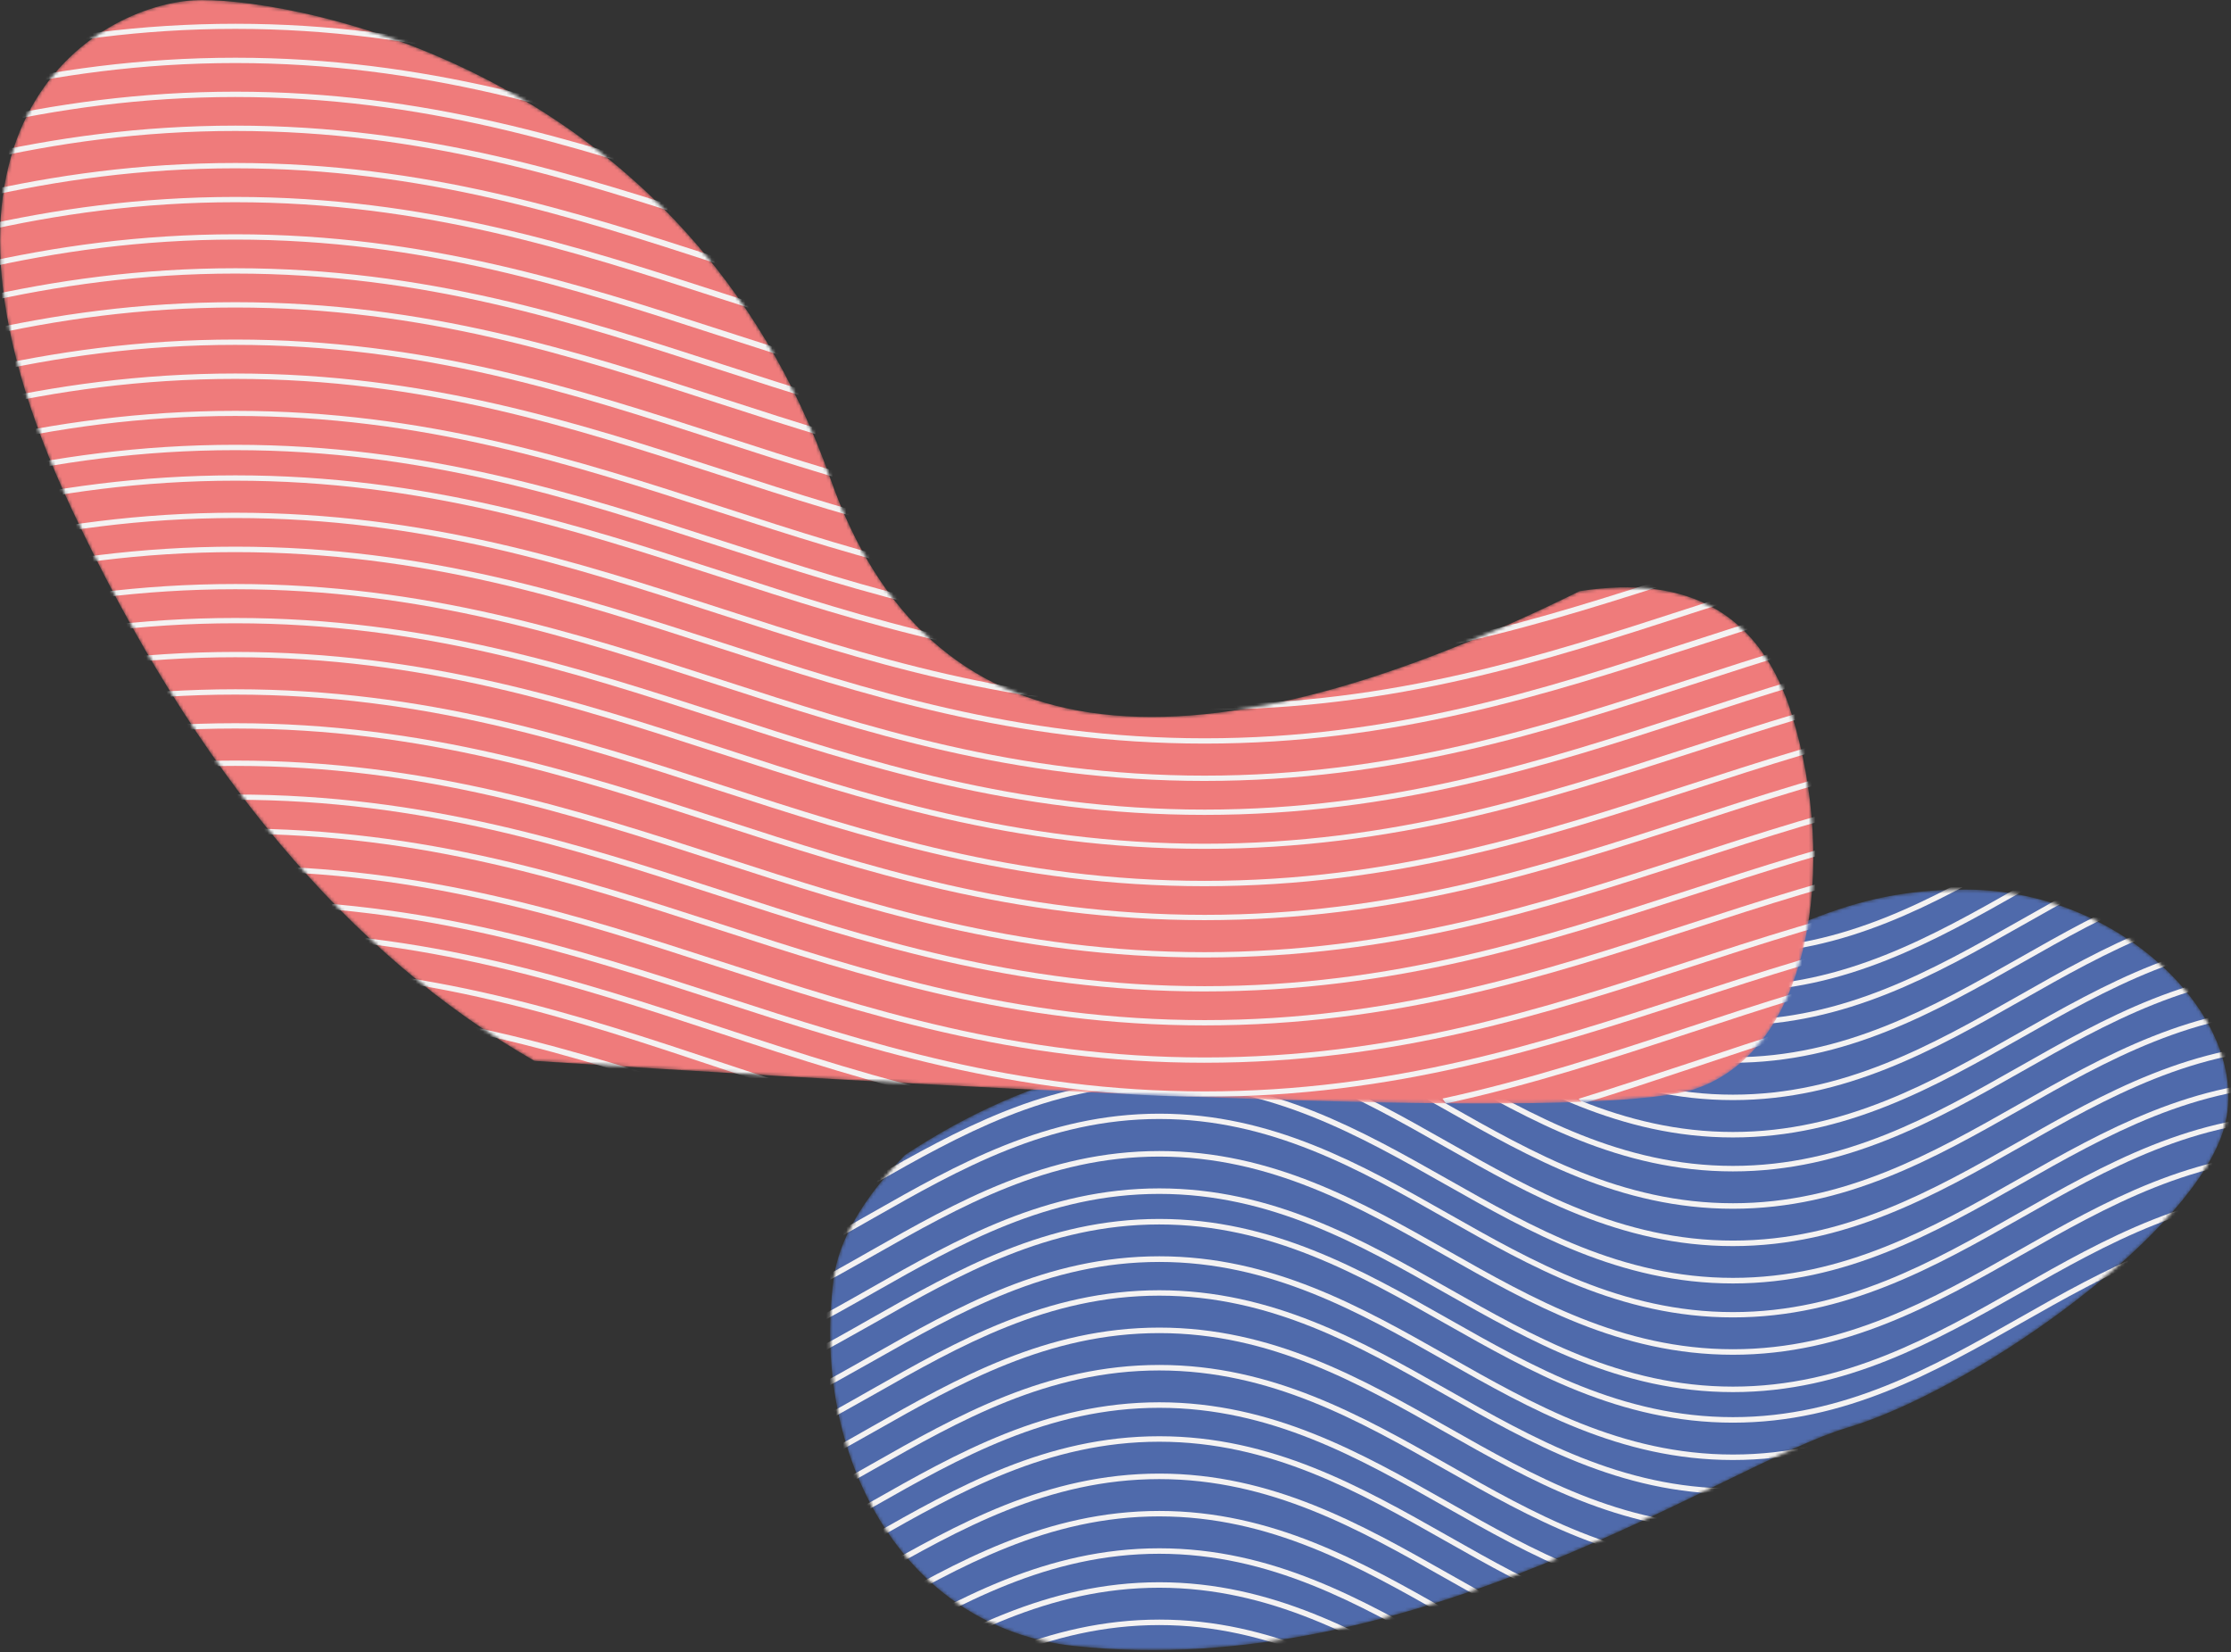 <svg width="663" height="491" fill="none" xmlns="http://www.w3.org/2000/svg"><rect width="100%" height="100%" fill="#333333" stroke="none"/><mask id="a" maskUnits="userSpaceOnUse" x="246" y="264" width="417" height="227"><path d="M268.899 343.226c38.036-25.08 77.461-34.085 118.276-27.016 24.957 4.322 72.913-6.438 88.978-14.049 55.883-26.476 72.619-37.823 107.968-37.823 48.287 0 87.893 41.605 75.957 73.485-11.936 31.88-74.872 75.647-111.223 86.454-36.351 10.806-128.042 75.647-229.499 64.84-51.082-5.441-78.506-56.45-71.617-109.148 1.489-11.386 8.542-23.633 21.16-36.743z" fill="#fff"/></mask><g mask="url(#a)"><path d="M268.899 343.226c38.036-25.08 77.461-34.085 118.276-27.016 24.957 4.322 72.913-6.438 88.978-14.049 55.883-26.476 72.619-37.823 107.968-37.823 48.287 0 87.893 41.605 75.957 73.485-11.936 31.88-74.872 75.647-111.223 86.454-36.351 10.806-128.042 75.647-229.499 64.84-51.082-5.441-78.506-56.45-71.617-109.148 1.489-11.386 8.542-23.633 21.16-36.743z" fill="#4F6AAB"/><path d="M514.97 541.791c-33.514 0-60.018-15.03-85.677-29.56-25.436-14.423-51.75-29.347-84.797-29.347s-59.361 14.903-84.797 29.337c-13.631 7.738-27.762 15.732-42.727 21.374l-.612-1.49c14.876-5.599 28.93-13.551 42.493-21.289 25.592-14.53 52.14-29.56 85.676-29.56 33.537 0 60.018 15.03 85.677 29.56 25.436 14.423 51.75 29.346 84.797 29.346s59.362-14.902 84.797-29.346c25.592-14.53 52.14-29.56 85.677-29.56v1.596c-33.058 0-59.362 14.903-84.798 29.347-25.691 14.562-52.207 29.592-85.709 29.592z" fill="#F4F2F2"/><path d="M514.97 530.693c-33.514 0-60.018-15.027-85.677-29.565-25.436-14.421-51.75-29.342-84.797-29.342s-59.361 14.9-84.797 29.342c-13.631 7.737-27.762 15.73-42.727 21.37l-.612-1.49c14.876-5.598 28.93-13.559 42.493-21.285 25.592-14.538 52.14-29.565 85.676-29.565 33.537 0 60.018 15.027 85.677 29.565 25.436 14.421 51.75 29.342 84.797 29.342s59.362-14.9 84.797-29.342c25.592-14.538 52.14-29.565 85.677-29.565v1.596c-33.058 0-59.362 14.9-84.798 29.342-25.691 14.57-52.207 29.597-85.709 29.597z" fill="#F4F2F2"/><path d="M514.97 520.604c-33.514 0-60.018-15.03-85.677-29.56-25.436-14.423-51.75-29.347-84.797-29.347s-59.35 14.913-84.742 29.326c-13.686 7.738-27.817 15.732-42.782 21.374l-.612-1.48c14.876-5.599 28.93-13.55 42.493-21.289 25.592-14.53 52.14-29.56 85.676-29.56 33.537 0 60.018 15.03 85.677 29.56 25.436 14.424 51.75 29.347 84.797 29.347s59.362-14.902 84.797-29.347c25.592-14.53 52.14-29.56 85.677-29.56v1.597c-33.058 0-59.362 14.902-84.798 29.347-25.691 14.562-52.207 29.592-85.709 29.592z" fill="#F4F2F2"/><path d="M514.97 509.506c-33.514 0-60.018-15.033-85.677-29.565-25.436-14.426-51.75-29.353-84.797-29.353s-59.35 14.927-84.742 29.353c-13.686 7.729-27.817 15.724-42.782 21.346l-.612-1.459c14.876-5.6 28.93-13.553 42.493-21.293 25.592-14.532 52.14-29.565 85.676-29.565 33.537 0 60.018 15.033 85.677 29.565 25.436 14.426 51.75 29.352 84.797 29.352s59.362-14.905 84.797-29.352c25.592-14.532 52.14-29.565 85.677-29.565v1.597c-33.058 0-59.362 14.905-84.798 29.352-25.691 14.554-52.207 29.587-85.709 29.587z" fill="#F4F2F2"/><path d="M514.97 498.407c-33.514 0-60.018-15.03-85.677-29.559-25.436-14.424-51.75-29.337-84.797-29.337s-59.361 14.903-84.797 29.337c-13.619 7.728-27.762 15.722-42.727 21.406l-.612-1.533c14.876-5.599 28.93-13.551 42.493-21.289 25.592-14.53 52.14-29.56 85.676-29.56 33.537 0 60.018 15.03 85.677 29.56 25.436 14.423 51.75 29.336 84.797 29.336s59.362-14.902 84.797-29.336c25.592-14.54 52.14-29.56 85.677-29.56v1.597c-33.058 0-59.362 14.902-84.798 29.336-25.691 14.572-52.207 29.602-85.709 29.602z" fill="#F4F2F2"/><path d="M514.97 487.309c-33.514 0-60.018-15.03-85.677-29.559-25.436-14.424-51.75-29.347-84.797-29.347s-59.361 14.902-84.797 29.336c-13.631 7.738-27.762 15.732-42.727 21.374l-.612-1.49c14.876-5.599 28.93-13.551 42.493-21.289 25.592-14.53 52.14-29.56 85.676-29.56 33.537 0 60.018 15.03 85.677 29.56 25.436 14.423 51.75 29.347 84.797 29.347s59.362-14.903 84.797-29.347c25.592-14.53 52.14-29.56 85.677-29.56v1.597c-33.058 0-59.362 14.902-84.798 29.347-25.691 14.561-52.207 29.591-85.709 29.591z" fill="#F4F2F2"/><path d="M514.991 477.22c-33.516 0-60.022-15.03-85.683-29.56-25.437-14.423-51.754-29.336-84.803-29.336s-59.366 14.902-84.803 29.336c-13.62 7.696-27.764 15.722-42.73 21.364l-.612-1.49c14.877-5.599 28.932-13.551 42.496-21.289 25.594-14.53 52.144-29.56 85.683-29.56 33.538 0 60.022 15.03 85.682 29.56 25.382 14.434 51.71 29.336 84.77 29.336 33.06 0 59.366-14.902 84.803-29.336 25.594-14.541 52.144-29.56 85.683-29.56v1.596c-33.06 0-59.366 14.903-84.804 29.337-25.66 14.572-52.177 29.602-85.682 29.602z" fill="#F4F2F2"/><path d="M514.991 466.122c-33.516 0-60.022-15.03-85.683-29.56-25.437-14.423-51.754-29.336-84.803-29.336s-59.354 14.902-84.748 29.326c-13.686 7.77-27.819 15.721-42.785 21.363l-.612-1.48c14.877-5.599 28.932-13.55 42.496-21.289 25.594-14.529 52.144-29.559 85.683-29.559 33.538 0 60.022 15.03 85.682 29.559 25.382 14.498 51.71 29.401 84.77 29.401 33.06 0 59.366-14.903 84.803-29.337 25.594-14.529 52.144-29.56 85.683-29.56v1.597c-33.06 0-59.366 14.902-84.804 29.347-25.66 14.498-52.177 29.528-85.682 29.528z" fill="#F4F2F2"/><path d="M514.97 455.024c-33.514 0-60.018-15.03-85.677-29.56-25.436-14.423-51.75-29.336-84.797-29.336s-59.361 14.902-84.797 29.336c-13.631 7.717-27.762 15.711-42.727 21.353l-.612-1.48c14.876-5.599 28.93-13.55 42.493-21.289 25.592-14.529 52.14-29.559 85.676-29.559 33.537 0 60.018 15.03 85.677 29.559 25.436 14.424 51.75 29.347 84.797 29.347s59.362-14.902 84.797-29.347c25.592-14.529 52.14-29.559 85.677-29.559v1.596c-33.058 0-59.362 14.902-84.798 29.347-25.691 14.562-52.207 29.592-85.709 29.592z" fill="#F4F2F2"/><path d="M514.97 443.926c-33.514 0-60.018-15.033-85.677-29.565-25.424-14.458-51.728-29.363-84.786-29.363s-59.361 14.905-84.753 29.363c-13.686 7.729-27.817 15.724-42.782 21.367l-.612-1.48c14.876-5.6 28.93-13.563 42.493-21.293 25.592-14.532 52.14-29.565 85.676-29.565 33.537 0 60.018 15.033 85.677 29.565 25.436 14.426 51.75 29.342 84.797 29.342s59.362-14.905 84.797-29.342c25.592-14.543 52.14-29.565 85.677-29.565v1.608c-33.058 0-59.362 14.905-84.798 29.341-25.691 14.554-52.207 29.587-85.709 29.587z" fill="#F4F2F2"/><path d="M514.97 433.836c-33.514 0-60.018-15.03-85.677-29.559-25.424-14.392-51.728-29.294-84.786-29.294s-59.361 14.902-84.753 29.294c-13.686 7.728-27.817 15.722-42.782 21.363l-.612-1.49c14.876-5.599 28.93-13.561 42.493-21.289 25.592-14.53 52.14-29.56 85.676-29.56 33.537 0 60.018 15.03 85.677 29.56 25.436 14.423 51.75 29.347 84.797 29.347s59.362-14.902 84.797-29.347c25.592-14.53 52.14-29.56 85.677-29.56v1.682c-33.058 0-59.362 14.902-84.798 29.347-25.691 14.476-52.207 29.506-85.709 29.506z" fill="#F4F2F2"/><path d="M514.97 422.738c-33.514 0-60.018-15.03-85.677-29.56-25.436-14.423-51.75-29.336-84.797-29.336s-59.35 14.903-84.742 29.336c-13.686 7.728-27.817 15.722-42.782 21.364l-.612-1.49c14.876-5.599 28.93-13.551 42.493-21.289 25.592-14.53 52.14-29.56 85.676-29.56 33.537 0 60.018 15.03 85.677 29.56 25.436 14.423 51.75 29.336 84.797 29.336s59.362-14.902 84.797-29.336c25.592-14.53 52.14-29.56 85.677-29.56v1.597c-33.058 0-59.362 14.902-84.798 29.336-25.691 14.572-52.207 29.602-85.709 29.602z" fill="#F4F2F2"/><path d="M514.97 413.658c-33.514 0-60.018-15.03-85.677-29.56-25.436-14.423-51.75-29.336-84.797-29.336s-59.361 14.902-84.797 29.336c-13.631 7.728-27.762 15.722-42.727 21.364l-.612-1.491c14.876-5.599 28.93-13.561 42.493-21.289 25.592-14.529 52.14-29.559 85.676-29.559 33.537 0 60.018 15.03 85.677 29.559 25.436 14.424 51.75 29.347 84.797 29.347s59.362-14.902 84.797-29.336c25.592-14.54 52.14-29.56 85.677-29.56v1.597c-33.058 0-59.362 14.902-84.798 29.347-25.691 14.498-52.207 29.581-85.709 29.581z" fill="#F4F2F2"/><path d="M514.97 402.56c-33.514 0-60.018-15.028-85.677-29.555-25.436-14.42-51.75-29.331-84.797-29.331s-59.361 14.9-84.797 29.342c-13.631 7.705-27.762 15.698-42.727 21.338l-.612-1.49c14.876-5.598 28.93-13.548 42.493-21.285 25.592-14.527 52.14-29.554 85.676-29.554 33.537 0 60.018 15.027 85.677 29.554 25.436 14.421 51.75 29.342 84.797 29.342s59.362-14.9 84.797-29.331c25.592-14.538 52.14-29.555 85.677-29.555v1.597c-33.058 0-59.362 14.899-84.798 29.341-25.691 14.57-52.207 29.587-85.709 29.587z" fill="#F4F2F2"/><path d="M514.97 391.462c-33.514 0-60.018-15.044-85.677-29.586-25.436-14.436-51.75-29.373-84.797-29.373s-59.361 14.916-84.797 29.373c-13.631 7.777-27.762 15.736-42.727 21.425l-.612-1.481c14.876-5.604 28.93-13.562 42.493-21.308 25.592-14.553 52.14-29.586 85.676-29.586 33.537 0 60.018 15.044 85.677 29.586 25.436 14.436 51.75 29.373 84.797 29.373s59.362-14.915 84.797-29.362c25.592-14.553 52.14-29.586 85.677-29.586v1.598c-33.058 0-59.362 14.916-84.798 29.373-25.691 14.564-52.207 29.554-85.709 29.554z" fill="#F4F2F2"/><path d="M514.97 381.373c-33.514 0-60.018-15.025-85.677-29.55-25.436-14.418-51.75-29.326-84.797-29.326s-59.361 14.897-84.797 29.326c-13.631 7.704-27.762 15.717-42.727 21.335l-.612-1.49c14.876-5.597 28.93-13.546 42.493-21.281 25.592-14.525 52.14-29.55 85.676-29.55 33.537 0 60.018 15.025 85.677 29.55 25.436 14.418 51.75 29.326 84.797 29.326s59.362-14.897 84.797-29.326c25.592-14.525 52.14-29.55 85.677-29.55v1.596c-33.058 0-59.362 14.897-84.798 29.326-25.691 14.568-52.207 29.614-85.709 29.614z" fill="#F4F2F2"/><path d="M514.97 370.274c-33.514 0-60.018-15.03-85.677-29.559-25.436-14.424-51.75-29.337-84.797-29.337s-59.361 14.903-84.797 29.337c-13.631 7.727-27.762 15.722-42.727 21.363l-.612-1.49c14.876-5.599 28.93-13.561 42.493-21.289 25.592-14.53 52.14-29.56 85.676-29.56 33.537 0 60.018 15.03 85.677 29.56 25.436 14.423 51.75 29.336 84.797 29.336s59.362-14.902 84.797-29.336c25.592-14.541 52.14-29.56 85.677-29.56v1.597c-33.058 0-59.362 14.902-84.798 29.336-25.691 14.572-52.207 29.602-85.709 29.602z" fill="#F4F2F2"/><path d="M514.97 359.176c-33.514 0-60.018-15.03-85.677-29.56-25.436-14.423-51.75-29.336-84.797-29.336s-59.361 14.902-84.797 29.336c-13.631 7.728-27.762 15.722-42.727 21.364l-.612-1.49c14.876-5.599 28.93-13.551 42.493-21.289 25.592-14.53 52.14-29.56 85.676-29.56 33.537 0 60.018 15.03 85.677 29.56 25.436 14.423 51.75 29.336 84.797 29.336s59.362-14.902 84.797-29.336c25.592-14.541 52.14-29.56 85.677-29.56v1.597c-33.058 0-59.362 14.902-84.798 29.336-25.691 14.572-52.207 29.602-85.709 29.602z" fill="#F4F2F2"/><path d="M514.97 348.078c-33.514 0-60.018-15.03-85.677-29.56-25.436-14.423-51.75-29.336-84.797-29.336s-59.35 14.902-84.742 29.304c-13.674 7.75-27.817 15.744-42.782 21.396l-.612-1.49c14.876-5.599 28.93-13.551 42.493-21.289 25.592-14.53 52.14-29.56 85.676-29.56 33.537 0 60.018 15.03 85.677 29.56 25.436 14.423 51.75 29.336 84.797 29.336s59.362-14.902 84.797-29.336c25.592-14.541 52.14-29.56 85.677-29.56v1.596c-33.058 0-59.362 14.903-84.798 29.347-25.691 14.562-52.207 29.592-85.709 29.592z" fill="#F4F2F2"/><path d="M514.97 337.989c-33.514 0-60.018-15.03-85.677-29.56-25.424-14.434-51.728-29.347-84.786-29.347s-59.361 14.913-84.753 29.379c-13.686 7.685-27.817 15.679-42.782 21.289l-.612-1.448c14.876-5.599 28.93-13.55 42.493-21.289 25.592-14.529 52.14-29.559 85.676-29.559 33.537 0 60.018 15.03 85.677 29.559 25.436 14.424 51.75 29.347 84.797 29.347s59.362-14.902 84.797-29.336c25.592-14.53 52.14-29.56 85.677-29.56v1.597c-33.058 0-59.362 14.902-84.798 29.347-25.691 14.551-52.207 29.581-85.709 29.581z" fill="#F4F2F2"/><path d="M514.97 326.891c-33.514 0-60.018-15.033-85.677-29.565-25.436-14.426-51.75-29.342-84.797-29.342s-59.35 14.916-84.742 29.342c-13.686 7.729-27.817 15.724-42.782 21.399l-.612-1.512c14.876-5.6 28.93-13.553 42.493-21.293 25.592-14.532 52.14-29.565 85.676-29.565 33.537 0 60.018 15.033 85.677 29.565 25.436 14.426 51.75 29.352 84.797 29.352s59.362-14.904 84.797-29.352c25.592-14.532 52.14-29.565 85.677-29.565v1.597c-33.058 0-59.362 14.905-84.798 29.342-25.691 14.564-52.207 29.597-85.709 29.597z" fill="#F4F2F2"/><path d="M514.97 315.793c-33.514 0-60.018-15.03-85.677-29.56-25.436-14.424-51.75-29.337-84.797-29.337s-59.35 14.913-84.742 29.337c-13.686 7.728-27.817 15.722-42.782 21.363l-.612-1.49c14.876-5.599 28.93-13.55 42.493-21.289 25.592-14.53 52.14-29.56 85.676-29.56 33.537 0 60.018 15.03 85.677 29.56 25.436 14.423 51.75 29.336 84.797 29.336s59.362-14.902 84.797-29.336c25.592-14.54 52.14-29.56 85.677-29.56v1.597c-33.058 0-59.362 14.902-84.798 29.336-25.691 14.573-52.207 29.603-85.709 29.603z" fill="#F4F2F2"/><path d="M514.991 304.694c-33.516 0-60.022-15.03-85.683-29.559-25.437-14.424-51.754-29.337-84.803-29.337s-59.354 14.903-84.748 29.337c-13.686 7.685-27.819 15.722-42.785 21.363l-.612-1.49c14.877-5.599 28.932-13.561 42.496-21.289 25.594-14.53 52.144-29.56 85.683-29.56 33.538 0 60.022 15.03 85.682 29.56 25.382 14.423 51.71 29.379 84.77 29.379 33.06 0 59.366-14.903 84.803-29.337 25.594-14.529 52.144-29.559 85.683-29.559v1.596c-33.06 0-59.366 14.903-84.804 29.337-25.66 14.529-52.177 29.559-85.682 29.559z" fill="#F4F2F2"/><path d="M514.991 294.605c-33.516 0-60.022-15.03-85.683-29.56-25.437-14.423-51.754-29.336-84.803-29.336s-59.354 14.902-84.748 29.326c-13.686 7.76-27.819 15.732-42.785 21.374l-.612-1.49c14.877-5.599 28.932-13.551 42.496-21.289 25.594-14.53 52.144-29.56 85.683-29.56 33.538 0 60.022 15.03 85.682 29.56 25.382 14.487 51.71 29.389 84.77 29.389 33.06 0 59.366-14.902 84.803-29.336 25.594-14.54 52.144-29.56 85.683-29.56v1.597c-33.06 0-59.366 14.902-84.804 29.336-25.66 14.519-52.177 29.549-85.682 29.549z" fill="#F4F2F2"/><path d="M514.991 283.507c-33.516 0-60.022-15.03-85.683-29.56-25.437-14.423-51.754-29.336-84.803-29.336s-59.354 14.902-84.748 29.326c-13.686 7.728-27.819 15.722-42.785 21.363l-.612-1.479c14.877-5.599 28.932-13.551 42.496-21.289 25.594-14.53 52.144-29.56 85.683-29.56 33.538 0 60.022 15.03 85.682 29.56 25.382 14.455 51.71 29.378 84.77 29.378 33.06 0 59.366-14.902 84.803-29.347 25.594-14.529 52.144-29.559 85.683-29.559v1.596c-33.06 0-59.366 14.903-84.804 29.347-25.66 14.53-52.177 29.56-85.682 29.56z" fill="#F4F2F2"/><path d="M514.991 272.409c-33.516 0-60.022-15.038-85.683-29.575-25.426-14.485-51.732-29.395-84.792-29.395s-59.365 14.91-84.759 29.384c-13.686 7.732-27.819 15.73-42.785 21.375l-.612-1.481c14.877-5.612 28.932-13.568 42.496-21.268 25.594-14.537 52.144-29.575 85.683-29.575 33.538 0 60.022 15.038 85.682 29.575 25.382 14.431 51.71 29.362 84.77 29.362 33.06 0 59.366-14.91 84.803-29.362 25.594-14.537 52.144-29.575 85.683-29.575v1.565c-33.06 0-59.366 14.91-84.804 29.363-25.66 14.569-52.177 29.607-85.682 29.607z" fill="#F4F2F2"/></g><mask id="b" maskUnits="userSpaceOnUse" x="0" y="0" width="539" height="328"><path d="M158.822 315.238C103.685 283.695 57.87 229.085 21.376 151.409-33.364 34.895 30.896 0 60.051 0c29.156 0 143.992 20.7 186.832 142.537 28.56 81.225 102.737 92.265 222.532 33.121 32.923-5.126 53.947 7.097 63.07 36.67 13.685 44.358 5.95 99.362-28.56 111.191-23.007 7.885-138.041 5.125-345.103-8.281z" fill="#fff"/></mask><g mask="url(#b)"><path d="M158.822 315.238C103.685 283.695 57.87 229.085 21.376 151.409-33.364 34.895 30.896 0 60.051 0c29.156 0 143.992 20.7 186.832 142.537 28.56 81.225 102.737 92.265 222.532 33.121 32.923-5.126 53.947 7.097 63.07 36.67 13.685 44.358 5.95 99.362-28.56 111.191-23.007 7.885-138.041 5.125-345.103-8.281z" fill="#EF7B7B"/><path d="M141.517 327.9c-22.641-4.909-46.819-7.477-71.25-7.567-24.432.09-48.61 2.658-71.251 7.567l-1.038-1.413c22.972-4.978 47.502-7.58 72.288-7.668 24.787.088 49.317 2.69 72.289 7.668l-1.038 1.413zM756.97 327.9c-29.861-9.183-66.377-18.578-110.867-18.578-44.49 0-81.062 9.384-110.867 18.578l-1.414-1.411c30.163-9.278 67.094-18.768 112.224-18.768 45.131 0 82.062 9.49 112.225 18.768l-1.301 1.411z" fill="#F4F2F2"/><path d="M180.665 327.9c-29.861-9.183-66.376-18.578-110.866-18.578-44.49 0-81.063 9.384-110.867 18.578l-1.395-1.411c30.163-9.278 67.093-18.768 112.224-18.768s82.061 9.49 112.224 18.768l-1.32 1.411zM790.108 327.9c-43.072-14.113-87.633-28.716-143.612-28.716-55.98 0-100.522 14.582-143.594 28.716l-1.432-1.344c43.336-14.217 88.293-28.924 145.082-28.924 56.789 0 101.633 14.707 145.082 28.924l-1.526 1.344z" fill="#F4F2F2"/><path d="M213.841 327.9c-43.091-14.099-87.633-28.687-143.594-28.687-55.96 0-100.52 14.567-143.593 28.676l-1.47-1.363c43.336-14.202 88.293-28.894 145.082-28.894 56.79 0 101.633 14.692 145.083 28.894l-1.508 1.374zM822.559 327.9c-11.07-3.407-22.103-7.089-32.798-10.654-42.984-14.335-87.416-29.168-143.256-29.168s-100.272 14.812-143.238 29.168c-10.694 3.565-21.727 7.247-32.797 10.654l-1.353-1.397c11.014-3.396 22.046-7.078 32.722-10.579 43.229-14.452 88.074-29.39 144.722-29.39 56.649 0 101.381 14.938 144.723 29.39 10.657 3.554 21.689 7.236 32.703 10.579l-1.428 1.397z" fill="#F4F2F2"/><path d="M246.273 327.9c-11.069-3.406-22.12-7.097-32.795-10.662-42.964-14.331-87.412-29.16-143.23-29.16-55.819 0-100.267 14.808-143.25 29.16-10.693 3.565-21.725 7.245-32.795 10.662l-1.372-1.407c11.032-3.395 22.046-7.076 32.72-10.577 43.227-14.448 88.07-29.382 144.715-29.382 56.646 0 101.376 14.934 144.715 29.372 10.656 3.553 21.689 7.234 32.721 10.576l-1.429 1.418zM862.307 327.9c-25.587-5.549-49.592-13.449-72.806-21.078-43.058-14.159-87.566-28.81-143.502-28.81-55.936 0-100.443 14.63-143.483 28.8-23.214 7.639-47.237 15.539-72.805 21.088l-1.035-1.463c25.36-5.497 49.271-13.366 72.409-20.973 43.303-14.275 88.225-29.019 144.971-29.019 56.746 0 101.555 14.755 144.97 29.029 23.12 7.608 47.069 15.466 72.391 20.973l-1.11 1.453z" fill="#F4F2F2"/><path d="M286.041 327.9c-25.557-5.546-49.534-13.441-72.721-21.075-42.989-14.151-87.464-28.793-143.336-28.793-55.87 0-100.327 14.652-143.241 28.803-23.131 7.582-47.014 15.456-72.308 20.96l-1.034-1.462c25.143-5.493 48.894-13.294 71.818-20.887 43.253-14.255 88.123-29.001 144.803-29.001 56.68 0 101.437 14.746 144.803 29.001 23.093 7.603 47.013 15.467 72.307 20.96l-1.091 1.494z" fill="#F4F2F2"/><path d="M357.949 325.882c-56.627 0-101.41-14.529-144.764-28.575-42.978-13.942-87.441-28.368-143.278-28.368-55.837 0-100.3 14.405-143.278 28.358-23.03 7.481-46.907 15.208-72.194 20.662l-1.034-1.441c25.136-5.412 48.881-13.099 71.799-20.579 43.24-14.046 88.099-28.575 144.763-28.575 56.665 0 101.41 14.529 144.764 28.575 42.978 13.942 87.441 28.368 143.278 28.368 55.837 0 100.3-14.405 143.278-28.368 43.241-14.046 88.099-28.575 144.763-28.575v1.544c-55.856 0-100.3 14.405-143.278 28.368-43.41 14.077-88.211 28.606-144.819 28.606z" fill="#F4F2F2"/><path d="M357.949 315.793c-56.627 0-101.41-14.527-144.764-28.58-42.978-13.94-87.441-28.364-143.278-28.364-55.837 0-100.3 14.403-143.278 28.364-23.03 7.479-46.907 15.205-72.194 20.658l-1.034-1.44c25.136-5.412 48.881-13.107 71.799-20.576 43.24-14.053 88.099-28.58 144.763-28.58 56.665 0 101.41 14.527 144.764 28.58 42.978 13.94 87.441 28.363 143.278 28.363 55.837 0 100.3-14.403 143.278-28.363 43.241-14.053 88.099-28.58 144.763-28.58v1.543c-55.856 0-100.3 14.403-143.278 28.364-43.41 14.084-88.211 28.611-144.819 28.611z" fill="#F4F2F2"/><path d="M357.949 304.694c-56.627 0-101.41-14.529-144.764-28.574-42.978-13.943-87.441-28.369-143.278-28.369-55.837 0-100.282 14.416-143.184 28.348-23.125 7.481-47.001 15.209-72.288 20.662l-1.034-1.43c25.136-5.413 48.881-13.099 71.799-20.58 43.24-14.045 88.099-28.574 144.763-28.574 56.665 0 101.41 14.529 144.764 28.574 42.978 13.943 87.441 28.369 143.278 28.369 55.837 0 100.3-14.405 143.278-28.369 43.241-14.045 88.099-28.574 144.763-28.574v1.543c-55.856 0-100.3 14.406-143.278 28.369-43.41 14.076-88.211 28.605-144.819 28.605z" fill="#F4F2F2"/><path d="M357.949 294.605c-56.627 0-101.41-14.531-144.764-28.579-42.978-13.945-87.441-28.374-143.278-28.374-55.837 0-100.282 14.429-143.184 28.374-23.125 7.471-47.001 15.2-72.288 20.634l-1.034-1.41c25.136-5.413 48.881-13.101 71.799-20.583 43.24-14.048 88.099-28.579 144.763-28.579 56.665 0 101.41 14.531 144.764 28.579 42.978 13.945 87.441 28.374 143.278 28.374 55.837 0 100.3-14.408 143.278-28.374 43.241-14.048 88.099-28.579 144.763-28.579v1.543c-55.856 0-100.3 14.409-143.278 28.374-43.41 14.069-88.211 28.6-144.819 28.6z" fill="#F4F2F2"/><path d="M357.949 284.516c-56.627 0-101.41-14.529-144.764-28.574-42.978-13.943-87.441-28.359-143.278-28.359-55.837 0-100.3 14.406-143.278 28.359-23.012 7.47-46.907 15.197-72.194 20.692l-1.034-1.482c25.136-5.412 48.881-13.098 71.799-20.579 43.24-14.045 88.099-28.574 144.763-28.574 56.665 0 101.41 14.529 144.764 28.574 42.978 13.943 87.441 28.358 143.278 28.358 55.837 0 100.3-14.405 143.278-28.358 43.241-14.056 88.099-28.574 144.763-28.574v1.543c-55.856 0-100.3 14.406-143.278 28.358-43.41 14.087-88.211 28.616-144.819 28.616z" fill="#F4F2F2"/><path d="M357.949 273.418c-56.627 0-101.41-14.529-144.764-28.575-42.978-13.942-87.441-28.368-143.278-28.368-55.837 0-100.3 14.405-143.278 28.358-23.03 7.481-46.907 15.208-72.194 20.662l-1.034-1.441c25.136-5.412 48.881-13.099 71.799-20.579C-31.56 229.429 13.299 214.9 69.963 214.9c56.665 0 101.41 14.529 144.764 28.575 42.978 13.942 87.441 28.369 143.278 28.369 55.837 0 100.3-14.406 143.278-28.369 43.241-14.046 88.099-28.575 144.763-28.575v1.544c-55.856 0-100.3 14.405-143.278 28.369-43.41 14.076-88.211 28.605-144.819 28.605z" fill="#F4F2F2"/><path d="M357.984 263.329c-56.631 0-101.416-14.529-144.773-28.575-42.981-13.942-87.447-28.358-143.289-28.358-55.841 0-100.307 14.405-143.288 28.358-23.013 7.44-46.91 15.198-72.199 20.652l-1.034-1.441c25.138-5.412 48.885-13.099 71.804-20.579 43.244-14.046 88.105-28.575 144.774-28.575 56.668 0 101.417 14.529 144.773 28.575 42.887 13.952 87.372 28.358 143.232 28.358s100.308-14.406 143.289-28.358c43.244-14.056 88.105-28.575 144.773-28.575v1.544c-55.86 0-100.307 14.405-143.288 28.358-43.357 14.087-88.161 28.616-144.774 28.616z" fill="#F4F2F2"/><path d="M357.984 252.23c-56.631 0-101.416-14.529-144.773-28.574-42.981-13.943-87.447-28.358-143.289-28.358-55.841 0-100.288 14.405-143.194 28.348-23.126 7.511-47.004 15.198-72.293 20.651l-1.034-1.43c25.138-5.413 48.885-13.099 71.804-20.58 43.244-14.045 88.105-28.574 144.774-28.574 56.668 0 101.417 14.529 144.773 28.574 42.887 14.015 87.372 28.421 143.232 28.421s100.308-14.406 143.289-28.359c43.244-14.045 88.105-28.574 144.773-28.574v1.543c-55.86 0-100.307 14.406-143.288 28.369-43.357 14.014-88.161 28.543-144.774 28.543z" fill="#F4F2F2"/><path d="M357.949 242.141c-56.627 0-101.41-14.529-144.764-28.574-42.978-13.943-87.441-28.359-143.278-28.359-55.837 0-100.3 14.406-143.278 28.359-23.03 7.46-46.907 15.187-72.194 20.641l-1.034-1.43c25.136-5.413 48.881-13.099 71.799-20.58 43.24-14.045 88.099-28.574 144.763-28.574 56.665 0 101.41 14.529 144.764 28.574 42.978 13.943 87.441 28.369 143.278 28.369 55.837 0 100.3-14.406 143.278-28.369 43.241-14.045 88.099-28.574 144.763-28.574v1.543c-55.856 0-100.3 14.406-143.278 28.369-43.41 14.076-88.211 28.605-144.819 28.605z" fill="#F4F2F2"/><path d="M357.949 232.052c-56.627 0-101.41-14.532-144.764-28.579-42.959-13.976-87.403-28.384-143.26-28.384-55.855 0-100.3 14.408-143.202 28.384-23.125 7.471-47.001 15.2-72.288 20.655l-1.034-1.431c25.136-5.413 48.881-13.111 71.799-20.583 43.24-14.048 88.099-28.579 144.763-28.579 56.665 0 101.41 14.531 144.764 28.579 42.978 13.945 87.441 28.363 143.278 28.363 55.837 0 100.3-14.408 143.278-28.363 43.241-14.058 88.099-28.579 144.763-28.579v1.554c-55.856 0-100.3 14.408-143.278 28.363-43.41 14.068-88.211 28.6-144.819 28.6z" fill="#F4F2F2"/><path d="M357.949 220.954c-56.627 0-101.41-14.529-144.764-28.575-42.959-13.911-87.403-28.317-143.26-28.317-55.855 0-100.3 14.406-143.202 28.317-23.125 7.471-47.001 15.198-72.288 20.652l-1.034-1.441c25.136-5.412 48.881-13.109 71.799-20.579 43.24-14.046 88.099-28.575 144.763-28.575 56.665 0 101.41 14.529 144.764 28.575 42.978 13.942 87.441 28.369 143.278 28.369 55.837 0 100.3-14.406 143.278-28.369 43.241-14.046 88.099-28.575 144.763-28.575v1.626c-55.856 0-100.3 14.406-143.278 28.369-43.41 13.994-88.211 28.523-144.819 28.523z" fill="#F4F2F2"/><path d="M357.949 210.865c-56.627 0-101.41-14.529-144.764-28.575-42.978-13.942-87.441-28.358-143.278-28.358-55.837 0-100.282 14.405-143.184 28.358-23.125 7.471-47.001 15.198-72.288 20.652l-1.034-1.441c25.136-5.412 48.881-13.099 71.799-20.579 43.24-14.046 88.099-28.575 144.763-28.575 56.665 0 101.41 14.529 144.764 28.575 42.978 13.942 87.441 28.358 143.278 28.358 55.837 0 100.3-14.406 143.278-28.358 43.241-14.046 88.099-28.575 144.763-28.575v1.544c-55.856 0-100.3 14.405-143.278 28.358-43.41 14.087-88.211 28.616-144.819 28.616z" fill="#F4F2F2"/><path d="M357.949 199.767c-56.627 0-101.41-14.53-144.764-28.575-42.978-13.942-87.441-28.358-143.278-28.358-55.837 0-100.3 14.405-143.278 28.358-23.03 7.47-46.907 15.198-72.194 20.651l-1.034-1.44c25.136-5.412 48.881-13.109 71.799-20.579 43.24-14.046 88.099-28.575 144.763-28.575 56.665 0 101.41 14.529 144.764 28.575 42.978 13.942 87.441 28.368 143.278 28.368 55.837 0 100.3-14.405 143.278-28.358 43.241-14.056 88.099-28.575 144.763-28.575v1.544c-55.856 0-100.3 14.405-143.278 28.369-43.41 14.014-88.211 28.595-144.819 28.595z" fill="#F4F2F2"/><path d="M357.949 190.686c-56.627 0-101.41-14.526-144.764-28.569-42.978-13.94-87.441-28.354-143.278-28.354-55.837 0-100.3 14.403-143.278 28.364-23.03 7.449-46.907 15.175-72.194 20.627l-1.034-1.44c25.136-5.411 48.881-13.096 71.799-20.576 43.24-14.043 88.099-28.569 144.763-28.569 56.665 0 101.41 14.526 144.764 28.569 42.978 13.94 87.441 28.364 143.278 28.364 55.837 0 100.3-14.403 143.278-28.353 43.241-14.054 88.099-28.57 144.763-28.57v1.543c-55.856 0-100.3 14.403-143.278 28.364-43.41 14.084-88.211 28.6-144.819 28.6z" fill="#F4F2F2"/><path d="M357.949 180.597c-56.627 0-101.41-14.542-144.764-28.6-42.978-13.954-87.441-28.393-143.278-28.393-55.837 0-100.3 14.418-143.278 28.393-23.03 7.518-46.907 15.212-72.194 20.711l-1.034-1.431c25.136-5.418 48.881-13.111 71.799-20.598 43.24-14.068 88.099-28.599 144.763-28.599 56.665 0 101.41 14.541 144.764 28.599 42.978 13.955 87.441 28.394 143.278 28.394 55.837 0 100.3-14.418 143.278-28.384 43.241-14.068 88.099-28.599 144.763-28.599v1.545c-55.856 0-100.3 14.418-143.278 28.393-43.41 14.079-88.211 28.569-144.819 28.569z" fill="#F4F2F2"/><path d="M357.949 169.499c-56.627 0-101.41-14.524-144.764-28.564-42.978-13.938-87.441-28.349-143.278-28.349-55.837 0-100.3 14.401-143.278 28.349-23.03 7.447-46.907 15.192-72.194 20.623l-1.034-1.44c25.136-5.41 48.881-13.094 71.799-20.572 43.24-14.041 88.099-28.565 144.763-28.565 56.665 0 101.41 14.524 144.764 28.565 42.978 13.938 87.441 28.348 143.278 28.348 55.837 0 100.3-14.4 143.278-28.348 43.241-14.041 88.099-28.565 144.763-28.565v1.543c-55.856 0-100.3 14.401-143.278 28.349-43.41 14.081-88.211 28.626-144.819 28.626z" fill="#F4F2F2"/><path d="M357.949 159.41c-56.627 0-101.41-14.529-144.764-28.575-42.978-13.942-87.441-28.358-143.278-28.358-55.837 0-100.3 14.405-143.278 28.358-23.03 7.471-46.907 15.198-72.194 20.652l-1.034-1.441c25.136-5.412 48.881-13.109 71.799-20.579 43.24-14.046 88.099-28.575 144.763-28.575 56.665 0 101.41 14.529 144.764 28.575 42.978 13.942 87.441 28.358 143.278 28.358 55.837 0 100.3-14.405 143.278-28.358 43.241-14.056 88.099-28.575 144.763-28.575v1.544c-55.856 0-100.3 14.405-143.278 28.358-43.41 14.087-88.211 28.616-144.819 28.616z" fill="#F4F2F2"/><path d="M357.949 148.312c-56.627 0-101.41-14.53-144.764-28.575-42.978-13.942-87.441-28.358-143.278-28.358-55.837 0-100.3 14.405-143.278 28.358-23.03 7.47-46.907 15.198-72.194 20.651l-1.034-1.44c25.136-5.412 48.881-13.099 71.799-20.579 43.24-14.046 88.099-28.575 144.763-28.575 56.665 0 101.41 14.529 144.764 28.575 42.978 13.942 87.441 28.358 143.278 28.358 55.837 0 100.3-14.406 143.278-28.358 43.241-14.056 88.099-28.575 144.763-28.575v1.544c-55.856 0-100.3 14.405-143.278 28.358-43.41 14.086-88.211 28.616-144.819 28.616z" fill="#F4F2F2"/><path d="M357.949 138.222c-56.627 0-101.41-14.529-144.764-28.574C170.207 95.705 125.744 81.29 69.907 81.29c-55.837 0-100.282 14.405-143.184 28.327-23.106 7.491-47.001 15.218-72.288 20.682l-1.034-1.44c25.136-5.413 48.881-13.099 71.799-20.58 43.24-14.045 88.099-28.574 144.763-28.574 56.665 0 101.41 14.529 144.764 28.574 42.978 13.943 87.441 28.359 143.278 28.359 55.837 0 100.3-14.406 143.278-28.359 43.241-14.055 88.099-28.574 144.763-28.574v1.543c-55.856 0-100.3 14.406-143.278 28.369-43.41 14.076-88.211 28.605-144.819 28.605z" fill="#F4F2F2"/><path d="M357.949 128.133c-56.627 0-101.41-14.529-144.764-28.574-42.959-13.953-87.403-28.37-143.26-28.37-55.855 0-100.3 14.417-143.202 28.4-23.125 7.43-47.001 15.157-72.288 20.58l-1.034-1.4c25.136-5.412 48.881-13.098 71.799-20.579 43.24-14.045 88.099-28.574 144.763-28.574 56.665 0 101.41 14.529 144.764 28.574 42.978 13.943 87.441 28.369 143.278 28.369 55.837 0 100.3-14.406 143.278-28.359 43.241-14.045 88.099-28.574 144.763-28.574v1.543c-55.856 0-100.3 14.406-143.278 28.369-43.41 14.066-88.211 28.595-144.819 28.595z" fill="#F4F2F2"/><path d="M357.949 117.035c-56.627 0-101.41-14.532-144.764-28.58-42.978-13.945-87.441-28.363-143.278-28.363-55.837 0-100.282 14.418-143.184 28.363-23.125 7.472-47.001 15.201-72.288 20.686l-1.034-1.461c25.136-5.413 48.881-13.101 71.799-20.583 43.24-14.048 88.099-28.58 144.763-28.58 56.665 0 101.41 14.532 144.764 28.58 42.978 13.945 87.441 28.374 143.278 28.374 55.837 0 100.3-14.408 143.278-28.374 43.241-14.048 88.099-28.58 144.763-28.58v1.544c-55.856 0-100.3 14.408-143.278 28.364-43.41 14.078-88.211 28.61-144.819 28.61z" fill="#F4F2F2"/><path d="M357.949 106.946c-56.627 0-101.41-14.53-144.764-28.575-42.978-13.942-87.441-28.358-143.278-28.358-55.837 0-100.282 14.416-143.184 28.358-23.125 7.47-47.001 15.198-72.288 20.652l-1.034-1.44c25.136-5.413 48.881-13.1 71.799-20.58 43.24-14.046 88.099-28.575 144.763-28.575 56.665 0 101.41 14.53 144.764 28.575 42.978 13.942 87.441 28.358 143.278 28.358 55.837 0 100.3-14.406 143.278-28.358 43.241-14.056 88.099-28.575 144.763-28.575v1.544c-55.856 0-100.3 14.405-143.278 28.358-43.41 14.087-88.211 28.616-144.819 28.616z" fill="#F4F2F2"/><path d="M357.984 95.848c-56.631 0-101.416-14.53-144.773-28.575-42.981-13.942-87.447-28.358-143.289-28.358-55.841 0-100.288 14.405-143.194 28.358-23.126 7.43-47.004 15.198-72.293 20.651l-1.034-1.44c25.138-5.412 48.885-13.11 71.804-20.58C-31.551 51.86 13.31 37.33 69.979 37.33c56.668 0 101.417 14.53 144.773 28.575 42.887 13.942 87.372 28.4 143.232 28.4s100.308-14.406 143.289-28.36c43.244-14.045 88.105-28.574 144.773-28.574v1.544c-55.86 0-100.307 14.405-143.288 28.358-43.357 14.046-88.161 28.575-144.774 28.575z" fill="#F4F2F2"/><path d="M357.984 85.758c-56.631 0-101.416-14.529-144.773-28.574C170.23 43.24 125.764 28.826 69.922 28.826c-55.841 0-100.288 14.405-143.194 28.348-23.126 7.5-47.004 15.208-72.293 20.661l-1.034-1.44c25.138-5.413 48.885-13.1 71.804-20.58C-31.551 41.77 13.31 27.241 69.979 27.241c56.668 0 101.417 14.529 144.773 28.574 42.887 14.005 87.372 28.41 143.232 28.41S458.292 69.82 501.273 55.867c43.244-14.056 88.105-28.575 144.773-28.575v1.544c-55.86 0-100.307 14.405-143.288 28.358-43.357 14.035-88.161 28.564-144.774 28.564z" fill="#F4F2F2"/><path d="M357.984 75.67c-56.631 0-101.416-14.53-144.773-28.575-42.981-13.943-87.447-28.359-143.289-28.359-55.841 0-100.288 14.406-143.194 28.348-23.126 7.47-47.004 15.198-72.293 20.652l-1.034-1.43c25.138-5.413 48.885-13.1 71.804-20.58C-31.551 31.681 13.31 17.152 69.979 17.152c56.668 0 101.417 14.529 144.773 28.574 42.887 13.974 87.372 28.4 143.232 28.4S458.292 59.72 501.273 45.757c43.244-14.045 88.105-28.574 144.773-28.574v1.543c-55.86 0-100.307 14.406-143.288 28.369-43.357 14.045-88.161 28.574-144.774 28.574z" fill="#F4F2F2"/><path d="M357.984 65.58c-56.631 0-101.416-14.537-144.773-28.59-42.962-14.001-87.41-28.414-143.27-28.414-55.86 0-100.307 14.413-143.213 28.404-23.126 7.474-47.004 15.206-72.293 20.662l-1.034-1.43c25.138-5.426 48.885-13.117 71.804-20.56C-31.551 21.599 13.31 7.062 69.979 7.062c56.668 0 101.417 14.537 144.773 28.59 42.887 13.95 87.372 28.384 143.232 28.384s100.308-14.413 143.289-28.384c43.244-14.053 88.105-28.59 144.773-28.59v1.514c-55.86 0-100.307 14.413-143.288 28.383-43.357 14.084-88.161 28.62-144.774 28.62z" fill="#F4F2F2"/><path d="M357.984 55.49c-56.631 0-101.416-14.53-144.773-28.579C170.249 12.987 125.801-1.42 69.941-1.42c-55.86 0-100.307 14.408-143.213 28.332-23.126 7.472-47.004 15.2-72.293 20.655l-1.034-1.43c25.138-5.414 48.885-13.112 71.804-20.583C-31.551 11.505 13.31-3.027 69.979-3.027c56.668 0 101.417 14.532 144.773 28.58 42.887 13.976 87.372 28.394 143.232 28.394s100.308-14.408 143.289-28.363c43.244-14.059 88.105-28.58 144.773-28.58v1.575c-55.86 0-100.307 14.408-143.288 28.363-43.357 14.017-88.161 28.549-144.774 28.549z" fill="#F4F2F2"/><path d="M357.913 45.401c-56.713 0-101.563-14.752-144.983-29.023C189.808 8.772 165.858.905 140.533-4.591l1.035-1.463C167.157-.506 191.164 7.393 214.38 15.03c43.043 14.167 87.592 28.804 143.533 28.804 55.941 0 100.453-14.627 143.496-28.794 23.216-7.637 47.241-15.535 72.83-21.083l1.036 1.463C549.912.915 525.999 8.782 502.858 16.388c-43.382 14.261-88.251 29.013-144.945 29.013z" fill="#F4F2F2"/><path d="M358.428 35.312c-56.638 0-101.429-14.907-144.791-29.33-10.644-3.59-21.682-7.221-32.663-10.6l1.316-1.436c11.076 3.4 22.133 7.074 32.813 10.632 42.968 14.359 87.458 29.15 143.325 29.15 55.867 0 100.32-14.78 143.325-29.108 10.68-3.547 21.737-7.232 32.738-10.674l1.354 1.394a1426.856 1426.856 0 00-32.663 10.653c-43.325 14.412-88.135 29.32-144.754 29.32z" fill="#F4F2F2"/><path d="M357.922 24.214c-56.561 0-101.292-14.702-144.595-28.924l1.427-1.344c42.947 14.12 87.377 28.706 143.168 28.706 55.792 0 100.185-14.576 143.113-28.695L502.48-4.7c-43.284 14.212-88.015 28.914-144.558 28.914z" fill="#F4F2F2"/><path d="M357.904 14.125c-45.131 0-82.062-9.475-112.224-18.739l1.357-1.44c29.861 9.169 66.377 18.549 110.867 18.549 44.49 0 81.005-9.338 110.866-18.549l1.358 1.398c-30.182 9.306-67.093 18.78-112.224 18.78z" fill="#F4F2F2"/><path d="M358.409 3.027c-24.786-.088-49.316-2.69-72.288-7.668l1.038-1.413c22.641 4.91 46.819 7.478 71.25 7.567 24.432-.09 48.61-2.657 71.251-7.567l1.038 1.413c-22.972 4.978-47.502 7.58-72.289 7.668z" fill="#F4F2F2"/></g></svg>